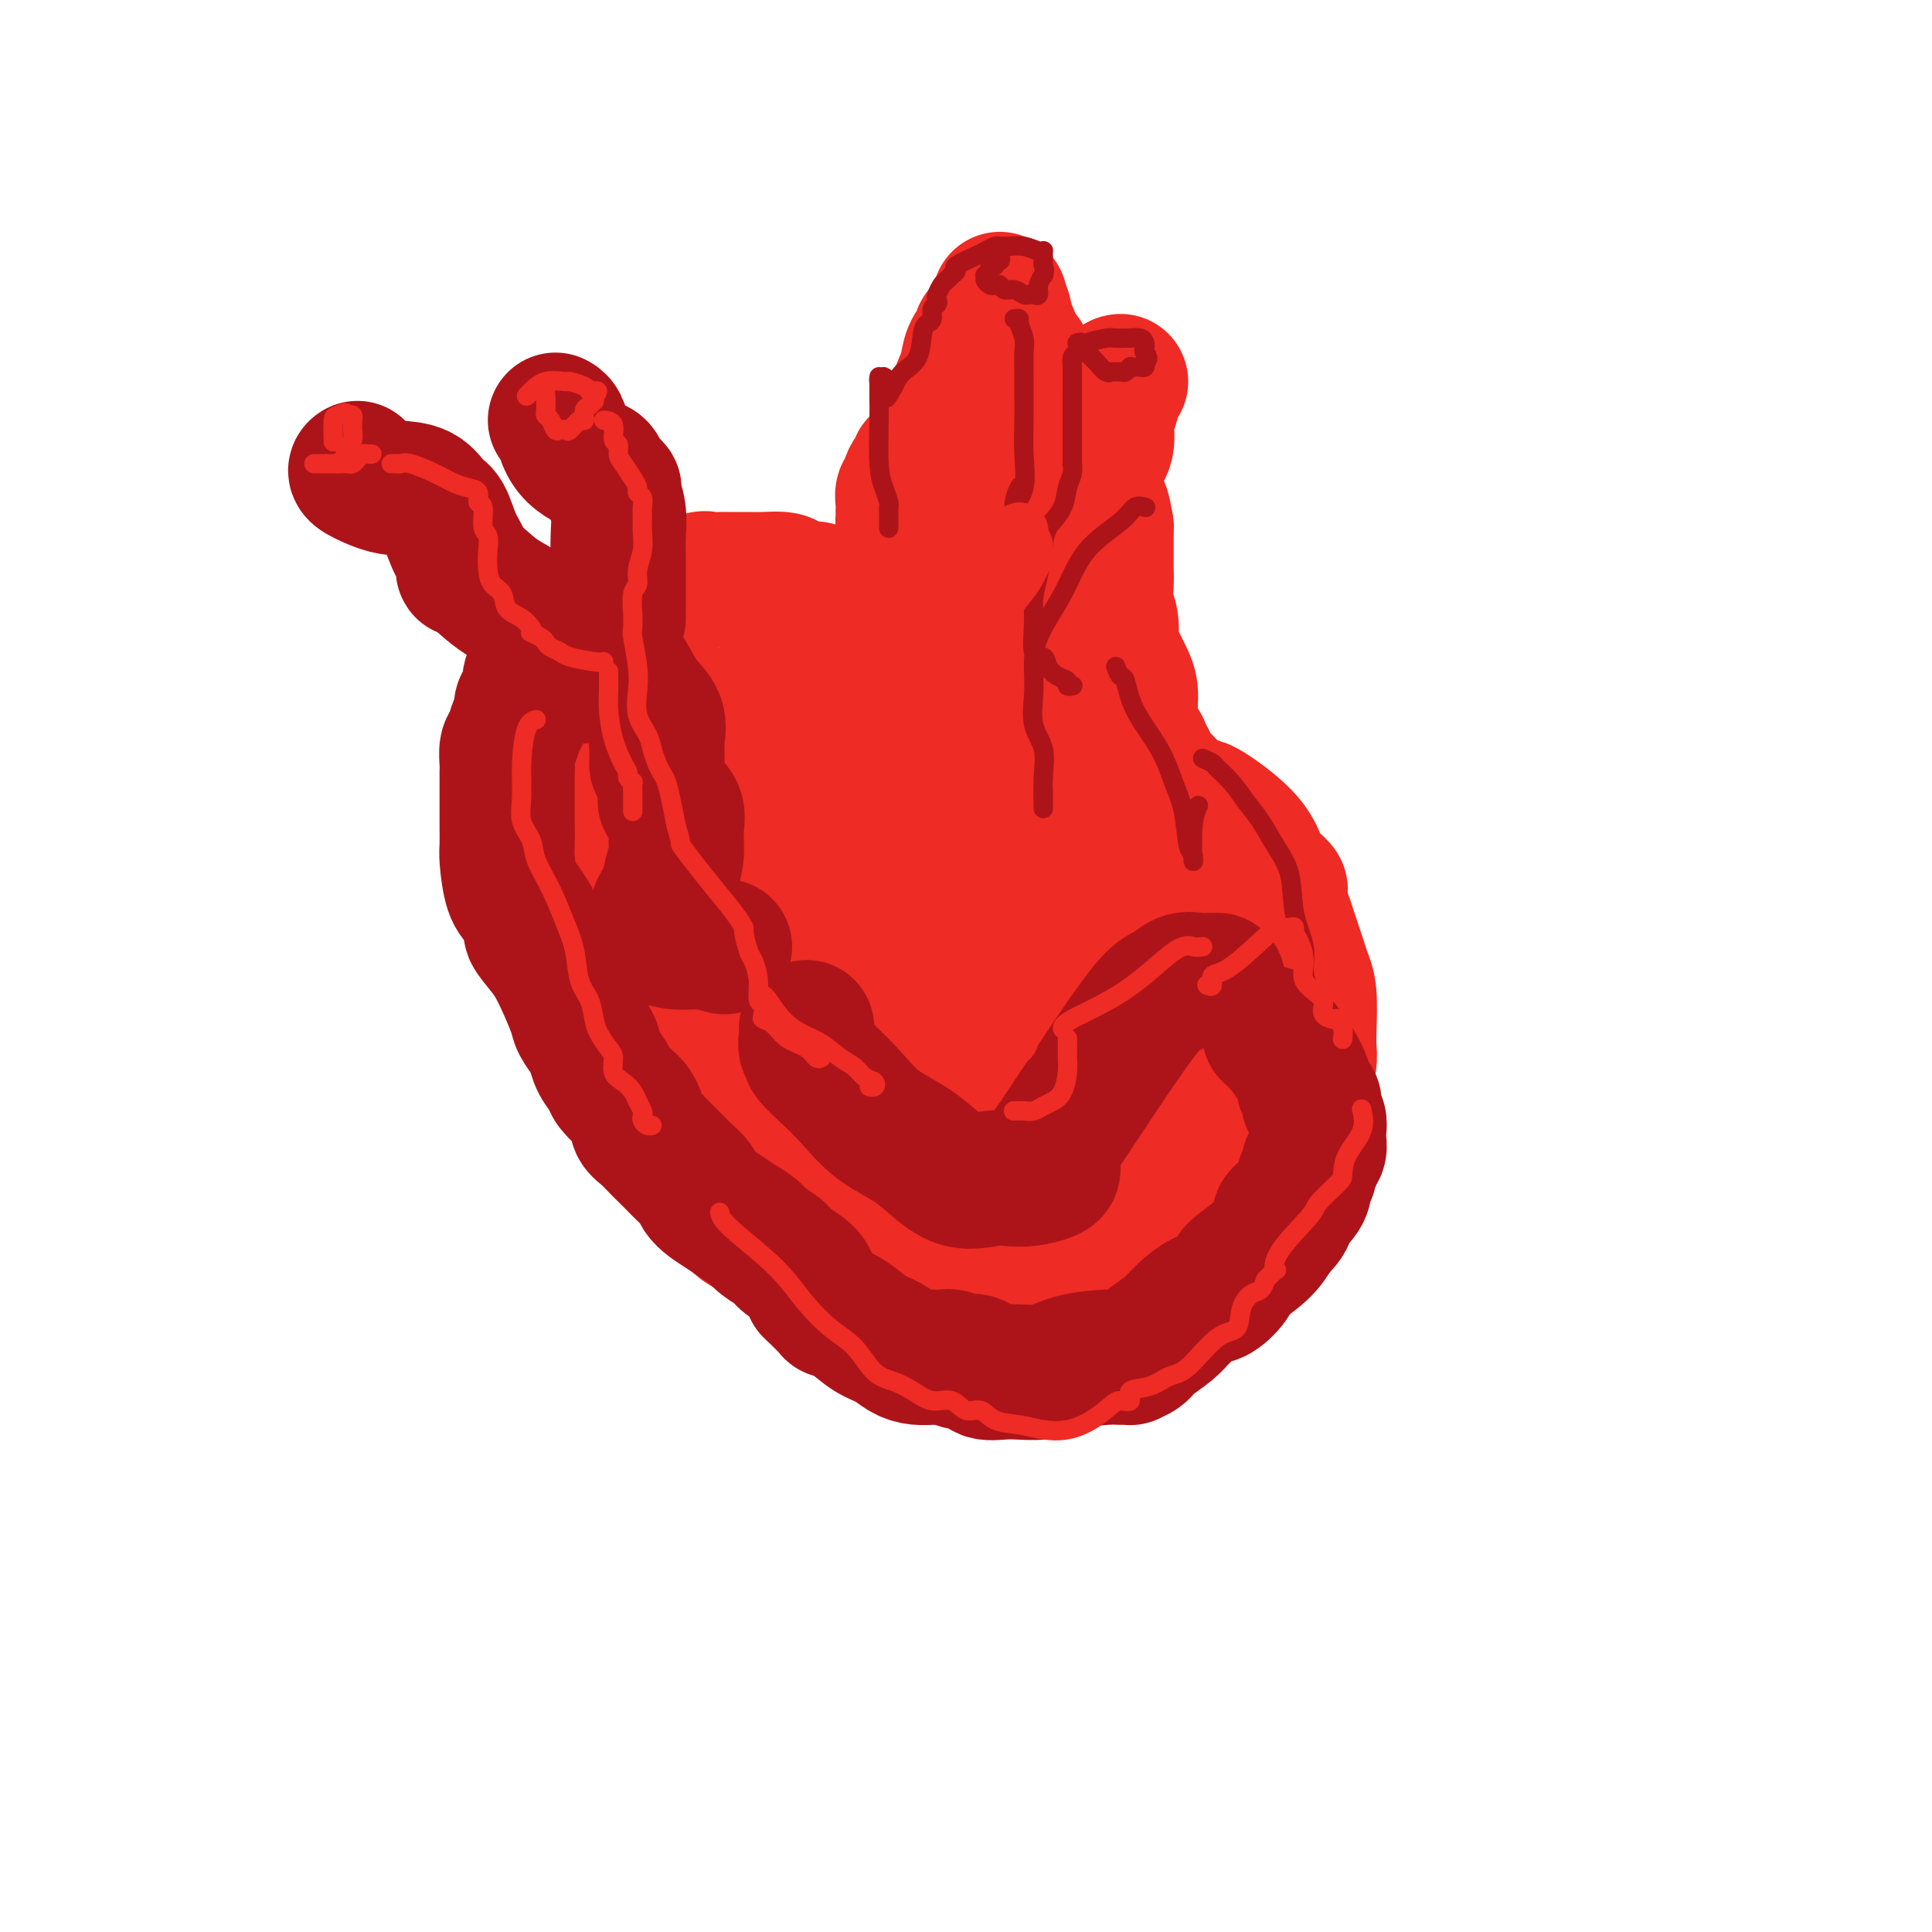 <svg viewBox='0 0 400 400' version='1.1' xmlns='http://www.w3.org/2000/svg' xmlns:xlink='http://www.w3.org/1999/xlink'><g fill='none' stroke='rgb(238,43,36)' stroke-width='28' stroke-linecap='round' stroke-linejoin='round'><path d='M188,136c-0.339,-0.651 -0.679,-1.302 -1,-2c-0.321,-0.698 -0.624,-1.444 -1,-2c-0.376,-0.556 -0.825,-0.922 -1,-1c-0.175,-0.078 -0.075,0.134 0,0c0.075,-0.134 0.126,-0.613 0,-1c-0.126,-0.387 -0.430,-0.682 -1,-1c-0.570,-0.318 -1.405,-0.657 -2,-1c-0.595,-0.343 -0.951,-0.688 -1,-1c-0.049,-0.312 0.209,-0.590 0,-1c-0.209,-0.410 -0.885,-0.951 -2,-1c-1.115,-0.049 -2.668,0.394 -3,0c-0.332,-0.394 0.556,-1.625 0,-2c-0.556,-0.375 -2.556,0.106 -4,0c-1.444,-0.106 -2.333,-0.799 -3,-1c-0.667,-0.201 -1.113,0.090 -2,0c-0.887,-0.090 -2.215,-0.560 -3,-1c-0.785,-0.440 -1.025,-0.850 -2,-1c-0.975,-0.150 -2.684,-0.040 -4,0c-1.316,0.040 -2.240,0.011 -3,0c-0.760,-0.011 -1.357,-0.005 -2,0c-0.643,0.005 -1.334,0.008 -2,0c-0.666,-0.008 -1.308,-0.026 -2,0c-0.692,0.026 -1.434,0.096 -2,0c-0.566,-0.096 -0.955,-0.360 -2,0c-1.045,0.360 -2.745,1.343 -4,2c-1.255,0.657 -2.065,0.987 -3,1c-0.935,0.013 -1.994,-0.292 -3,0c-1.006,0.292 -1.960,1.181 -3,2c-1.040,0.819 -2.164,1.567 -3,2c-0.836,0.433 -1.382,0.552 -2,1c-0.618,0.448 -1.309,1.224 -2,2'/><path d='M125,130c-1.875,1.244 -1.562,0.855 -2,1c-0.438,0.145 -1.627,0.823 -3,2c-1.373,1.177 -2.931,2.852 -4,4c-1.069,1.148 -1.649,1.769 -2,2c-0.351,0.231 -0.472,0.073 -1,1c-0.528,0.927 -1.462,2.939 -2,4c-0.538,1.061 -0.679,1.171 -1,2c-0.321,0.829 -0.822,2.378 -1,3c-0.178,0.622 -0.034,0.317 0,1c0.034,0.683 -0.044,2.353 0,3c0.044,0.647 0.208,0.272 0,1c-0.208,0.728 -0.787,2.561 -1,4c-0.213,1.439 -0.059,2.485 0,3c0.059,0.515 0.022,0.498 0,2c-0.022,1.502 -0.031,4.523 0,6c0.031,1.477 0.101,1.411 0,2c-0.101,0.589 -0.374,1.834 0,3c0.374,1.166 1.394,2.255 2,3c0.606,0.745 0.796,1.147 1,2c0.204,0.853 0.422,2.157 1,3c0.578,0.843 1.517,1.226 2,2c0.483,0.774 0.510,1.939 1,3c0.490,1.061 1.445,2.016 2,3c0.555,0.984 0.711,1.995 1,3c0.289,1.005 0.709,2.004 1,4c0.291,1.996 0.451,4.988 1,7c0.549,2.012 1.487,3.045 2,4c0.513,0.955 0.600,1.834 1,3c0.400,1.166 1.114,2.619 2,4c0.886,1.381 1.943,2.691 3,4'/><path d='M128,219c3.865,7.749 3.527,4.620 4,4c0.473,-0.620 1.758,1.267 3,3c1.242,1.733 2.441,3.312 3,4c0.559,0.688 0.478,0.487 1,1c0.522,0.513 1.646,1.741 2,2c0.354,0.259 -0.063,-0.450 0,0c0.063,0.450 0.605,2.057 1,3c0.395,0.943 0.643,1.220 1,2c0.357,0.780 0.823,2.063 1,3c0.177,0.937 0.065,1.529 1,3c0.935,1.471 2.916,3.820 4,5c1.084,1.180 1.272,1.189 2,2c0.728,0.811 1.997,2.422 3,3c1.003,0.578 1.742,0.122 3,1c1.258,0.878 3.036,3.089 4,4c0.964,0.911 1.115,0.523 2,1c0.885,0.477 2.502,1.820 4,3c1.498,1.180 2.875,2.198 4,3c1.125,0.802 1.999,1.388 3,2c1.001,0.612 2.129,1.249 3,2c0.871,0.751 1.484,1.616 2,2c0.516,0.384 0.935,0.289 2,1c1.065,0.711 2.776,2.229 4,3c1.224,0.771 1.960,0.795 3,1c1.040,0.205 2.385,0.591 4,1c1.615,0.409 3.502,0.842 5,1c1.498,0.158 2.608,0.042 4,0c1.392,-0.042 3.067,-0.011 4,0c0.933,0.011 1.124,0.003 2,0c0.876,-0.003 2.438,-0.002 4,0'/><path d='M211,279c4.191,0.419 1.670,-0.033 1,0c-0.670,0.033 0.513,0.553 3,0c2.487,-0.553 6.279,-2.178 8,-3c1.721,-0.822 1.369,-0.840 2,-1c0.631,-0.160 2.243,-0.462 4,-1c1.757,-0.538 3.660,-1.313 5,-2c1.340,-0.687 2.117,-1.285 3,-2c0.883,-0.715 1.873,-1.547 3,-2c1.127,-0.453 2.392,-0.526 3,-1c0.608,-0.474 0.561,-1.350 1,-2c0.439,-0.650 1.366,-1.073 2,-2c0.634,-0.927 0.974,-2.359 2,-4c1.026,-1.641 2.736,-3.493 4,-5c1.264,-1.507 2.082,-2.671 3,-4c0.918,-1.329 1.936,-2.823 3,-4c1.064,-1.177 2.173,-2.037 3,-3c0.827,-0.963 1.373,-2.030 2,-3c0.627,-0.970 1.335,-1.842 2,-3c0.665,-1.158 1.289,-2.603 2,-4c0.711,-1.397 1.511,-2.747 2,-4c0.489,-1.253 0.668,-2.407 1,-4c0.332,-1.593 0.818,-3.623 1,-5c0.182,-1.377 0.060,-2.101 0,-3c-0.060,-0.899 -0.057,-1.973 0,-4c0.057,-2.027 0.170,-5.007 0,-7c-0.170,-1.993 -0.623,-2.999 -1,-4c-0.377,-1.001 -0.678,-1.998 -1,-3c-0.322,-1.002 -0.664,-2.011 -1,-3c-0.336,-0.989 -0.668,-1.959 -1,-3c-0.332,-1.041 -0.666,-2.155 -1,-3c-0.334,-0.845 -0.667,-1.423 -1,-2'/><path d='M265,188c-0.769,-3.558 0.308,-3.452 0,-4c-0.308,-0.548 -2.002,-1.748 -3,-3c-0.998,-1.252 -1.300,-2.555 -2,-4c-0.700,-1.445 -1.799,-3.032 -4,-5c-2.201,-1.968 -5.506,-4.315 -7,-5c-1.494,-0.685 -1.179,0.294 -2,0c-0.821,-0.294 -2.779,-1.860 -4,-3c-1.221,-1.140 -1.703,-1.852 -2,-2c-0.297,-0.148 -0.407,0.269 -1,0c-0.593,-0.269 -1.669,-1.224 -2,-2c-0.331,-0.776 0.083,-1.373 0,-2c-0.083,-0.627 -0.663,-1.284 -1,-2c-0.337,-0.716 -0.430,-1.490 -1,-2c-0.570,-0.510 -1.617,-0.754 -2,-1c-0.383,-0.246 -0.102,-0.492 0,-1c0.102,-0.508 0.025,-1.279 0,-2c-0.025,-0.721 0.001,-1.393 0,-2c-0.001,-0.607 -0.029,-1.148 0,-2c0.029,-0.852 0.114,-2.016 0,-3c-0.114,-0.984 -0.427,-1.788 -1,-3c-0.573,-1.212 -1.408,-2.831 -2,-4c-0.592,-1.169 -0.943,-1.887 -1,-3c-0.057,-1.113 0.181,-2.621 0,-4c-0.181,-1.379 -0.781,-2.631 -1,-4c-0.219,-1.369 -0.059,-2.857 0,-4c0.059,-1.143 0.016,-1.941 0,-3c-0.016,-1.059 -0.004,-2.381 0,-3c0.004,-0.619 0.001,-0.537 0,-1c-0.001,-0.463 -0.000,-1.471 0,-2c0.000,-0.529 0.000,-0.580 0,-1c-0.000,-0.420 -0.000,-1.210 0,-2'/><path d='M229,109c-1.131,-7.163 -1.457,-3.070 -2,-2c-0.543,1.070 -1.303,-0.883 -2,-2c-0.697,-1.117 -1.331,-1.398 -2,-2c-0.669,-0.602 -1.374,-1.524 -2,-2c-0.626,-0.476 -1.173,-0.506 -2,-1c-0.827,-0.494 -1.933,-1.453 -3,-2c-1.067,-0.547 -2.095,-0.682 -3,-1c-0.905,-0.318 -1.688,-0.817 -3,-1c-1.312,-0.183 -3.153,-0.049 -5,0c-1.847,0.049 -3.699,0.013 -5,0c-1.301,-0.013 -2.051,-0.004 -3,0c-0.949,0.004 -2.096,0.004 -3,0c-0.904,-0.004 -1.565,-0.013 -2,0c-0.435,0.013 -0.642,0.049 -1,0c-0.358,-0.049 -0.865,-0.182 -1,0c-0.135,0.182 0.104,0.678 0,1c-0.104,0.322 -0.550,0.470 -1,1c-0.450,0.530 -0.905,1.441 -1,2c-0.095,0.559 0.171,0.765 0,1c-0.171,0.235 -0.778,0.498 -1,1c-0.222,0.502 -0.058,1.242 0,2c0.058,0.758 0.009,1.535 0,2c-0.009,0.465 0.023,0.617 0,1c-0.023,0.383 -0.099,0.997 0,2c0.099,1.003 0.374,2.394 1,4c0.626,1.606 1.603,3.428 2,5c0.397,1.572 0.214,2.894 1,4c0.786,1.106 2.541,1.998 3,3c0.459,1.002 -0.376,2.116 0,3c0.376,0.884 1.965,1.538 3,2c1.035,0.462 1.518,0.731 2,1'/><path d='M199,131c1.461,1.082 2.612,2.287 3,3c0.388,0.713 0.013,0.935 1,2c0.987,1.065 3.335,2.973 4,4c0.665,1.027 -0.354,1.173 0,2c0.354,0.827 2.081,2.335 3,4c0.919,1.665 1.030,3.489 3,7c1.970,3.511 5.799,8.711 8,12c2.201,3.289 2.775,4.668 4,6c1.225,1.332 3.102,2.617 5,5c1.898,2.383 3.818,5.866 5,8c1.182,2.134 1.626,2.921 2,4c0.374,1.079 0.677,2.451 1,4c0.323,1.549 0.665,3.274 1,5c0.335,1.726 0.664,3.451 1,5c0.336,1.549 0.678,2.921 1,4c0.322,1.079 0.622,1.865 1,3c0.378,1.135 0.832,2.618 1,4c0.168,1.382 0.049,2.663 0,5c-0.049,2.337 -0.027,5.729 0,8c0.027,2.271 0.058,3.420 0,5c-0.058,1.580 -0.204,3.590 -1,5c-0.796,1.410 -2.243,2.220 -3,3c-0.757,0.780 -0.825,1.530 -1,2c-0.175,0.470 -0.457,0.661 -1,1c-0.543,0.339 -1.346,0.827 -2,1c-0.654,0.173 -1.161,0.032 -2,0c-0.839,-0.032 -2.012,0.044 -3,0c-0.988,-0.044 -1.791,-0.208 -3,0c-1.209,0.208 -2.826,0.787 -4,1c-1.174,0.213 -1.907,0.061 -3,0c-1.093,-0.061 -2.547,-0.030 -4,0'/><path d='M216,244c-3.636,0.282 -2.227,-0.012 -2,0c0.227,0.012 -0.729,0.330 -2,0c-1.271,-0.330 -2.856,-1.307 -5,-3c-2.144,-1.693 -4.846,-4.101 -7,-6c-2.154,-1.899 -3.761,-3.290 -5,-5c-1.239,-1.710 -2.109,-3.741 -3,-5c-0.891,-1.259 -1.803,-1.746 -3,-3c-1.197,-1.254 -2.680,-3.275 -4,-5c-1.320,-1.725 -2.477,-3.155 -4,-5c-1.523,-1.845 -3.413,-4.107 -5,-6c-1.587,-1.893 -2.871,-3.417 -4,-5c-1.129,-1.583 -2.104,-3.224 -3,-5c-0.896,-1.776 -1.712,-3.687 -2,-7c-0.288,-3.313 -0.048,-8.027 0,-10c0.048,-1.973 -0.096,-1.203 -1,-3c-0.904,-1.797 -2.569,-6.160 -4,-9c-1.431,-2.840 -2.627,-4.159 -4,-6c-1.373,-1.841 -2.923,-4.206 -6,-7c-3.077,-2.794 -7.679,-6.018 -12,-9c-4.321,-2.982 -8.359,-5.720 -11,-7c-2.641,-1.280 -3.885,-1.100 -5,-1c-1.115,0.100 -2.102,0.119 -3,0c-0.898,-0.119 -1.706,-0.376 -2,0c-0.294,0.376 -0.074,1.387 0,3c0.074,1.613 0.000,3.829 0,6c-0.000,2.171 0.072,4.297 1,7c0.928,2.703 2.713,5.982 5,10c2.287,4.018 5.077,8.774 7,12c1.923,3.226 2.978,4.922 4,7c1.022,2.078 2.011,4.539 3,7'/><path d='M139,189c3.328,7.035 2.150,6.621 2,8c-0.150,1.379 0.730,4.549 1,7c0.270,2.451 -0.069,4.183 0,6c0.069,1.817 0.545,3.717 1,5c0.455,1.283 0.889,1.947 1,3c0.111,1.053 -0.099,2.493 1,4c1.099,1.507 3.509,3.080 5,5c1.491,1.920 2.063,4.185 5,7c2.937,2.815 8.240,6.179 13,9c4.760,2.821 8.977,5.099 13,7c4.023,1.901 7.852,3.423 11,5c3.148,1.577 5.614,3.207 8,4c2.386,0.793 4.691,0.748 6,1c1.309,0.252 1.622,0.802 2,1c0.378,0.198 0.821,0.044 1,0c0.179,-0.044 0.096,0.021 1,0c0.904,-0.021 2.797,-0.128 4,-1c1.203,-0.872 1.718,-2.510 3,-5c1.282,-2.490 3.332,-5.831 4,-9c0.668,-3.169 -0.047,-6.165 0,-10c0.047,-3.835 0.857,-8.507 0,-13c-0.857,-4.493 -3.382,-8.806 -5,-13c-1.618,-4.194 -2.329,-8.270 -4,-12c-1.671,-3.730 -4.304,-7.113 -6,-10c-1.696,-2.887 -2.457,-5.277 -3,-8c-0.543,-2.723 -0.870,-5.778 -1,-8c-0.130,-2.222 -0.065,-3.611 0,-5'/><path d='M202,167c-0.194,-3.077 -0.180,-4.270 0,-5c0.180,-0.730 0.526,-0.996 0,-2c-0.526,-1.004 -1.926,-2.745 -3,-4c-1.074,-1.255 -1.824,-2.025 -3,-3c-1.176,-0.975 -2.779,-2.156 -4,-3c-1.221,-0.844 -2.059,-1.350 -3,-2c-0.941,-0.650 -1.987,-1.442 -3,-2c-1.013,-0.558 -1.995,-0.881 -2,-1c-0.005,-0.119 0.968,-0.034 1,0c0.032,0.034 -0.877,0.018 0,0c0.877,-0.018 3.541,-0.036 5,-1c1.459,-0.964 1.712,-2.874 2,-4c0.288,-1.126 0.612,-1.470 1,-2c0.388,-0.530 0.839,-1.248 1,-2c0.161,-0.752 0.033,-1.538 0,-2c-0.033,-0.462 0.030,-0.599 0,-1c-0.030,-0.401 -0.152,-1.064 0,-2c0.152,-0.936 0.577,-2.143 1,-3c0.423,-0.857 0.845,-1.364 1,-2c0.155,-0.636 0.042,-1.402 0,-2c-0.042,-0.598 -0.012,-1.028 0,-1c0.012,0.028 0.006,0.514 0,1'/><path d='M196,124c0.312,-1.678 0.091,0.127 0,1c-0.091,0.873 -0.053,0.815 0,1c0.053,0.185 0.122,0.614 0,1c-0.122,0.386 -0.434,0.729 0,2c0.434,1.271 1.613,3.470 2,6c0.387,2.530 -0.017,5.392 0,9c0.017,3.608 0.455,7.962 0,12c-0.455,4.038 -1.802,7.762 -4,12c-2.198,4.238 -5.247,8.992 -7,11c-1.753,2.008 -2.210,1.270 -3,1c-0.790,-0.270 -1.913,-0.073 -3,0c-1.087,0.073 -2.137,0.021 -3,0c-0.863,-0.021 -1.538,-0.012 -2,0c-0.462,0.012 -0.712,0.029 -1,0c-0.288,-0.029 -0.613,-0.102 -1,0c-0.387,0.102 -0.836,0.378 -1,1c-0.164,0.622 -0.044,1.591 0,3c0.044,1.409 0.013,3.260 0,4c-0.013,0.740 -0.006,0.370 0,0'/></g>
<g fill='none' stroke='rgb(173,20,25)' stroke-width='28' stroke-linecap='round' stroke-linejoin='round'><path d='M127,123c0.150,0.370 0.300,0.740 0,1c-0.300,0.260 -1.051,0.411 -2,1c-0.949,0.589 -2.097,1.615 -3,2c-0.903,0.385 -1.561,0.130 -2,0c-0.439,-0.130 -0.659,-0.135 -1,0c-0.341,0.135 -0.803,0.410 -1,1c-0.197,0.590 -0.131,1.495 0,2c0.131,0.505 0.325,0.611 0,1c-0.325,0.389 -1.168,1.062 -2,2c-0.832,0.938 -1.651,2.143 -2,3c-0.349,0.857 -0.227,1.366 -1,2c-0.773,0.634 -2.441,1.391 -3,2c-0.559,0.609 -0.009,1.068 0,2c0.009,0.932 -0.522,2.337 -1,3c-0.478,0.663 -0.902,0.585 -1,1c-0.098,0.415 0.132,1.322 0,2c-0.132,0.678 -0.624,1.126 -1,2c-0.376,0.874 -0.637,2.172 -1,3c-0.363,0.828 -0.829,1.184 -1,2c-0.171,0.816 -0.046,2.091 0,3c0.046,0.909 0.012,1.451 0,2c-0.012,0.549 -0.003,1.104 0,2c0.003,0.896 0.001,2.135 0,3c-0.001,0.865 -0.001,1.358 0,2c0.001,0.642 0.002,1.432 0,2c-0.002,0.568 -0.009,0.914 0,2c0.009,1.086 0.033,2.913 0,4c-0.033,1.087 -0.122,1.436 0,3c0.122,1.564 0.456,4.344 1,6c0.544,1.656 1.298,2.187 2,3c0.702,0.813 1.351,1.906 2,3'/><path d='M110,190c0.628,2.347 -0.303,2.213 0,3c0.303,0.787 1.839,2.494 3,4c1.161,1.506 1.946,2.811 3,5c1.054,2.189 2.375,5.260 3,7c0.625,1.740 0.553,2.147 1,3c0.447,0.853 1.413,2.153 2,3c0.587,0.847 0.795,1.243 1,2c0.205,0.757 0.408,1.876 1,3c0.592,1.124 1.574,2.255 2,3c0.426,0.745 0.294,1.106 1,2c0.706,0.894 2.248,2.323 3,3c0.752,0.677 0.715,0.604 1,1c0.285,0.396 0.891,1.261 1,2c0.109,0.739 -0.280,1.353 0,2c0.280,0.647 1.230,1.328 2,2c0.770,0.672 1.362,1.335 2,2c0.638,0.665 1.322,1.333 2,2c0.678,0.667 1.350,1.333 2,2c0.650,0.667 1.279,1.333 2,2c0.721,0.667 1.533,1.333 2,2c0.467,0.667 0.590,1.333 1,2c0.410,0.667 1.106,1.333 2,2c0.894,0.667 1.987,1.334 3,2c1.013,0.666 1.946,1.332 3,2c1.054,0.668 2.230,1.337 3,2c0.770,0.663 1.135,1.321 2,2c0.865,0.679 2.232,1.378 3,2c0.768,0.622 0.938,1.168 2,2c1.062,0.832 3.018,1.952 4,3c0.982,1.048 0.991,2.024 1,3'/><path d='M168,267c5.973,5.777 3.907,4.220 4,4c0.093,-0.220 2.345,0.897 4,2c1.655,1.103 2.712,2.190 4,3c1.288,0.810 2.806,1.342 4,2c1.194,0.658 2.063,1.443 3,2c0.937,0.557 1.940,0.886 3,1c1.060,0.114 2.175,0.015 3,0c0.825,-0.015 1.360,0.056 2,0c0.640,-0.056 1.386,-0.240 2,0c0.614,0.240 1.097,0.903 2,1c0.903,0.097 2.226,-0.373 3,0c0.774,0.373 0.998,1.588 2,2c1.002,0.412 2.782,0.019 5,0c2.218,-0.019 4.876,0.334 7,0c2.124,-0.334 3.716,-1.357 6,-2c2.284,-0.643 5.259,-0.907 7,-1c1.741,-0.093 2.246,-0.016 3,0c0.754,0.016 1.756,-0.029 2,0c0.244,0.029 -0.270,0.133 0,0c0.270,-0.133 1.325,-0.502 2,-1c0.675,-0.498 0.970,-1.126 2,-2c1.030,-0.874 2.795,-1.996 4,-3c1.205,-1.004 1.849,-1.891 3,-3c1.151,-1.109 2.808,-2.438 4,-3c1.192,-0.562 1.919,-0.355 3,-1c1.081,-0.645 2.517,-2.142 3,-3c0.483,-0.858 0.015,-1.077 1,-2c0.985,-0.923 3.424,-2.549 5,-4c1.576,-1.451 2.288,-2.725 3,-4'/><path d='M264,255c4.410,-4.406 1.434,-2.920 1,-3c-0.434,-0.080 1.672,-1.727 3,-3c1.328,-1.273 1.876,-2.172 2,-3c0.124,-0.828 -0.178,-1.584 0,-2c0.178,-0.416 0.836,-0.492 1,-1c0.164,-0.508 -0.166,-1.449 0,-2c0.166,-0.551 0.829,-0.714 1,-1c0.171,-0.286 -0.149,-0.696 0,-1c0.149,-0.304 0.768,-0.504 1,-1c0.232,-0.496 0.077,-1.289 0,-2c-0.077,-0.711 -0.077,-1.339 0,-2c0.077,-0.661 0.232,-1.356 0,-2c-0.232,-0.644 -0.851,-1.238 -1,-2c-0.149,-0.762 0.172,-1.693 0,-2c-0.172,-0.307 -0.836,0.011 -1,0c-0.164,-0.011 0.171,-0.352 0,-1c-0.171,-0.648 -0.848,-1.603 -1,-2c-0.152,-0.397 0.222,-0.236 0,-1c-0.222,-0.764 -1.039,-2.452 -2,-4c-0.961,-1.548 -2.066,-2.955 -3,-4c-0.934,-1.045 -1.695,-1.727 -2,-2c-0.305,-0.273 -0.152,-0.136 0,0'/><path d='M252,203c0.094,-0.001 0.188,-0.002 0,0c-0.188,0.002 -0.658,0.008 -1,0c-0.342,-0.008 -0.555,-0.028 -1,0c-0.445,0.028 -1.121,0.104 -2,0c-0.879,-0.104 -1.960,-0.389 -3,0c-1.040,0.389 -2.039,1.451 -3,2c-0.961,0.549 -1.883,0.586 -4,3c-2.117,2.414 -5.429,7.206 -8,11c-2.571,3.794 -4.402,6.589 -6,9c-1.598,2.411 -2.964,4.437 -4,6c-1.036,1.563 -1.742,2.661 -2,3c-0.258,0.339 -0.069,-0.082 0,0c0.069,0.082 0.019,0.666 0,1c-0.019,0.334 -0.006,0.418 0,1c0.006,0.582 0.004,1.662 0,2c-0.004,0.338 -0.010,-0.067 0,0c0.010,0.067 0.035,0.605 0,1c-0.035,0.395 -0.131,0.647 -1,1c-0.869,0.353 -2.512,0.808 -4,1c-1.488,0.192 -2.823,0.122 -4,0c-1.177,-0.122 -2.197,-0.296 -4,0c-1.803,0.296 -4.389,1.063 -7,0c-2.611,-1.063 -5.246,-3.955 -8,-6c-2.754,-2.045 -5.626,-3.243 -8,-5c-2.374,-1.757 -4.250,-4.073 -6,-6c-1.750,-1.927 -3.375,-3.463 -5,-5'/><path d='M171,222c-4.796,-4.284 -3.285,-3.992 -3,-4c0.285,-0.008 -0.656,-0.314 -1,-1c-0.344,-0.686 -0.092,-1.751 0,-2c0.092,-0.249 0.025,0.318 0,0c-0.025,-0.318 -0.007,-1.519 0,-2c0.007,-0.481 0.004,-0.240 0,0'/><path d='M150,196c-1.669,-0.452 -3.339,-0.903 -5,-1c-1.661,-0.097 -3.314,0.162 -5,0c-1.686,-0.162 -3.405,-0.745 -4,-1c-0.595,-0.255 -0.064,-0.181 0,-1c0.064,-0.819 -0.337,-2.532 0,-4c0.337,-1.468 1.413,-2.690 2,-4c0.587,-1.310 0.686,-2.709 1,-4c0.314,-1.291 0.844,-2.476 1,-4c0.156,-1.524 -0.061,-3.388 0,-5c0.061,-1.612 0.401,-2.972 0,-4c-0.401,-1.028 -1.543,-1.722 -2,-2c-0.457,-0.278 -0.228,-0.139 0,0'/><path d='M136,158c-0.005,0.305 -0.010,0.610 0,0c0.010,-0.610 0.036,-2.136 0,-3c-0.036,-0.864 -0.135,-1.065 0,-2c0.135,-0.935 0.505,-2.602 0,-4c-0.505,-1.398 -1.886,-2.526 -3,-4c-1.114,-1.474 -1.963,-3.295 -3,-5c-1.037,-1.705 -2.264,-3.294 -3,-4c-0.736,-0.706 -0.981,-0.529 -1,-1c-0.019,-0.471 0.187,-1.588 0,-2c-0.187,-0.412 -0.768,-0.118 -1,0c-0.232,0.118 -0.116,0.059 0,0'/><path d='M118,131c-1.494,0.030 -2.988,0.060 -4,0c-1.012,-0.060 -1.542,-0.208 -2,0c-0.458,0.208 -0.845,0.774 -1,1c-0.155,0.226 -0.077,0.113 0,0'/><path d='M120,140c-0.285,0.035 -0.570,0.070 -1,0c-0.430,-0.070 -1.004,-0.246 -1,-1c0.004,-0.754 0.586,-2.088 0,-3c-0.586,-0.912 -2.339,-1.402 -4,-3c-1.661,-1.598 -3.228,-4.303 -5,-6c-1.772,-1.697 -3.749,-2.384 -6,-4c-2.251,-1.616 -4.777,-4.160 -6,-5c-1.223,-0.840 -1.142,0.023 -1,0c0.142,-0.023 0.346,-0.931 0,-2c-0.346,-1.069 -1.243,-2.300 -2,-4c-0.757,-1.700 -1.373,-3.869 -2,-5c-0.627,-1.131 -1.265,-1.224 -2,-2c-0.735,-0.776 -1.566,-2.236 -3,-3c-1.434,-0.764 -3.470,-0.832 -5,-1c-1.530,-0.168 -2.554,-0.437 -4,-1c-1.446,-0.563 -3.312,-1.421 -4,-2c-0.688,-0.579 -0.196,-0.880 0,-1c0.196,-0.120 0.098,-0.060 0,0'/><path d='M128,128c0.000,-0.427 0.000,-0.855 0,-1c-0.000,-0.145 -0.000,-0.009 0,0c0.000,0.009 0.000,-0.110 0,-1c-0.000,-0.890 -0.000,-2.551 0,-3c0.000,-0.449 0.001,0.313 0,0c-0.001,-0.313 -0.005,-1.702 0,-3c0.005,-1.298 0.017,-2.504 0,-4c-0.017,-1.496 -0.064,-3.282 0,-5c0.064,-1.718 0.239,-3.367 0,-5c-0.239,-1.633 -0.892,-3.249 -1,-4c-0.108,-0.751 0.330,-0.637 0,-1c-0.330,-0.363 -1.426,-1.202 -2,-2c-0.574,-0.798 -0.626,-1.555 -1,-2c-0.374,-0.445 -1.071,-0.578 -2,-1c-0.929,-0.422 -2.092,-1.132 -3,-2c-0.908,-0.868 -1.563,-1.892 -2,-3c-0.437,-1.108 -0.656,-2.298 -1,-3c-0.344,-0.702 -0.813,-0.915 -1,-1c-0.187,-0.085 -0.094,-0.043 0,0'/></g>
<g fill='none' stroke='rgb(238,43,36)' stroke-width='28' stroke-linecap='round' stroke-linejoin='round'><path d='M195,94c0.002,-0.670 0.003,-1.341 0,-2c-0.003,-0.659 -0.012,-1.307 0,-2c0.012,-0.693 0.043,-1.433 0,-2c-0.043,-0.567 -0.162,-0.963 0,-1c0.162,-0.037 0.606,0.283 1,0c0.394,-0.283 0.740,-1.169 1,-2c0.260,-0.831 0.434,-1.605 1,-3c0.566,-1.395 1.524,-3.410 2,-5c0.476,-1.590 0.471,-2.755 1,-4c0.529,-1.245 1.594,-2.571 2,-3c0.406,-0.429 0.155,0.040 0,0c-0.155,-0.040 -0.213,-0.588 0,-1c0.213,-0.412 0.698,-0.688 1,-1c0.302,-0.312 0.421,-0.661 1,-1c0.579,-0.339 1.619,-0.669 2,-1c0.381,-0.331 0.102,-0.663 0,-1c-0.102,-0.337 -0.027,-0.678 0,-1c0.027,-0.322 0.007,-0.625 0,-1c-0.007,-0.375 -0.002,-0.821 0,-1c0.002,-0.179 0.001,-0.089 0,0'/><path d='M207,63c0.477,0.859 0.955,1.719 1,2c0.045,0.281 -0.341,-0.016 0,1c0.341,1.016 1.411,3.344 2,5c0.589,1.656 0.697,2.638 1,3c0.303,0.362 0.801,0.103 1,0c0.199,-0.103 0.100,-0.052 0,0'/><path d='M227,100c0.004,-0.366 0.009,-0.732 0,-1c-0.009,-0.268 -0.031,-0.439 0,-1c0.031,-0.561 0.117,-1.513 0,-2c-0.117,-0.487 -0.435,-0.509 0,-1c0.435,-0.491 1.623,-1.452 2,-3c0.377,-1.548 -0.056,-3.683 0,-5c0.056,-1.317 0.603,-1.817 1,-3c0.397,-1.183 0.645,-3.049 1,-4c0.355,-0.951 0.816,-0.986 1,-1c0.184,-0.014 0.092,-0.007 0,0'/></g>
<g fill='none' stroke='rgb(173,20,25)' stroke-width='4' stroke-linecap='round' stroke-linejoin='round'><path d='M207,53c0.122,0.455 0.244,0.909 0,1c-0.244,0.091 -0.854,-0.182 -1,0c-0.146,0.182 0.171,0.819 0,1c-0.171,0.181 -0.831,-0.092 -1,0c-0.169,0.092 0.154,0.550 0,1c-0.154,0.450 -0.784,0.891 -1,1c-0.216,0.109 -0.016,-0.116 0,0c0.016,0.116 -0.151,0.571 0,1c0.151,0.429 0.621,0.832 1,1c0.379,0.168 0.669,0.101 1,0c0.331,-0.101 0.705,-0.237 1,0c0.295,0.237 0.513,0.848 1,1c0.487,0.152 1.245,-0.154 2,0c0.755,0.154 1.508,0.768 2,1c0.492,0.232 0.724,0.083 1,0c0.276,-0.083 0.596,-0.100 1,0c0.404,0.100 0.892,0.315 1,0c0.108,-0.315 -0.163,-1.162 0,-2c0.163,-0.838 0.761,-1.668 1,-2c0.239,-0.332 0.120,-0.166 0,0'/><path d='M216,57c0.464,-1.023 0.125,-1.581 0,-2c-0.125,-0.419 -0.035,-0.700 0,-1c0.035,-0.300 0.015,-0.620 0,-1c-0.015,-0.380 -0.025,-0.820 0,-1c0.025,-0.180 0.084,-0.101 0,0c-0.084,0.101 -0.313,0.223 -1,0c-0.687,-0.223 -1.832,-0.793 -3,-1c-1.168,-0.207 -2.358,-0.052 -3,0c-0.642,0.052 -0.736,0.002 -1,0c-0.264,-0.002 -0.699,0.045 -1,0c-0.301,-0.045 -0.468,-0.181 -1,0c-0.532,0.181 -1.429,0.679 -2,1c-0.571,0.321 -0.818,0.463 -2,1c-1.182,0.537 -3.301,1.468 -4,2c-0.699,0.532 0.020,0.666 0,1c-0.020,0.334 -0.780,0.867 -1,1c-0.220,0.133 0.098,-0.133 0,0c-0.098,0.133 -0.614,0.666 -1,1c-0.386,0.334 -0.643,0.470 -1,1c-0.357,0.530 -0.813,1.455 -1,2c-0.187,0.545 -0.106,0.709 0,1c0.106,0.291 0.235,0.708 0,1c-0.235,0.292 -0.835,0.459 -1,1c-0.165,0.541 0.104,1.457 0,2c-0.104,0.543 -0.580,0.715 -1,1c-0.420,0.285 -0.783,0.685 -1,2c-0.217,1.315 -0.289,3.546 -1,5c-0.711,1.454 -2.060,2.130 -3,3c-0.940,0.870 -1.470,1.935 -2,3'/><path d='M185,80c-2.250,4.116 -1.373,1.907 -1,1c0.373,-0.907 0.244,-0.513 0,-1c-0.244,-0.487 -0.601,-1.856 -1,-2c-0.399,-0.144 -0.839,0.938 -1,1c-0.161,0.062 -0.043,-0.894 0,-1c0.043,-0.106 0.011,0.638 0,1c-0.011,0.362 -0.000,0.340 0,1c0.000,0.660 -0.010,2.001 0,3c0.010,0.999 0.041,1.655 0,4c-0.041,2.345 -0.155,6.381 0,9c0.155,2.619 0.577,3.823 1,5c0.423,1.177 0.845,2.326 1,3c0.155,0.674 0.041,0.871 0,1c-0.041,0.129 -0.011,0.189 0,1c0.011,0.811 0.003,2.375 0,3c-0.003,0.625 -0.002,0.313 0,0'/><path d='M210,66c0.453,-0.040 0.906,-0.081 1,0c0.094,0.081 -0.171,0.282 0,1c0.171,0.718 0.778,1.953 1,3c0.222,1.047 0.059,1.905 0,3c-0.059,1.095 -0.014,2.428 0,4c0.014,1.572 -0.004,3.382 0,5c0.004,1.618 0.029,3.042 0,5c-0.029,1.958 -0.114,4.450 0,7c0.114,2.550 0.427,5.159 0,7c-0.427,1.841 -1.592,2.913 -2,4c-0.408,1.087 -0.058,2.188 0,2c0.058,-0.188 -0.177,-1.666 0,-3c0.177,-1.334 0.765,-2.524 1,-3c0.235,-0.476 0.118,-0.238 0,0'/><path d='M223,71c0.452,-0.122 0.904,-0.244 1,0c0.096,0.244 -0.165,0.856 0,1c0.165,0.144 0.754,-0.178 1,0c0.246,0.178 0.147,0.857 0,1c-0.147,0.143 -0.342,-0.249 0,0c0.342,0.249 1.223,1.138 2,2c0.777,0.862 1.451,1.696 2,2c0.549,0.304 0.974,0.078 1,0c0.026,-0.078 -0.348,-0.007 0,0c0.348,0.007 1.417,-0.051 2,0c0.583,0.051 0.681,0.210 1,0c0.319,-0.210 0.860,-0.787 1,-1c0.140,-0.213 -0.120,-0.060 0,0c0.120,0.060 0.620,0.026 1,0c0.380,-0.026 0.641,-0.046 1,0c0.359,0.046 0.817,0.156 1,0c0.183,-0.156 0.092,-0.578 0,-1'/><path d='M237,75c1.239,-0.714 0.338,-1.498 0,-2c-0.338,-0.502 -0.112,-0.723 0,-1c0.112,-0.277 0.111,-0.610 0,-1c-0.111,-0.390 -0.331,-0.837 -1,-1c-0.669,-0.163 -1.787,-0.041 -2,0c-0.213,0.041 0.479,-0.001 0,0c-0.479,0.001 -2.128,0.043 -3,0c-0.872,-0.043 -0.969,-0.170 -2,0c-1.031,0.170 -2.998,0.637 -4,1c-1.002,0.363 -1.039,0.623 -1,1c0.039,0.377 0.154,0.871 0,1c-0.154,0.129 -0.577,-0.108 -1,0c-0.423,0.108 -0.845,0.562 -1,1c-0.155,0.438 -0.041,0.861 0,2c0.041,1.139 0.011,2.994 0,5c-0.011,2.006 -0.002,4.165 0,6c0.002,1.835 -0.003,3.347 0,5c0.003,1.653 0.013,3.446 0,4c-0.013,0.554 -0.051,-0.131 0,0c0.051,0.131 0.189,1.076 0,2c-0.189,0.924 -0.705,1.826 -1,3c-0.295,1.174 -0.370,2.621 -1,4c-0.630,1.379 -1.815,2.689 -3,4'/><path d='M217,109c-0.956,2.619 -0.847,2.668 -1,4c-0.153,1.332 -0.570,3.949 -1,6c-0.430,2.051 -0.873,3.536 -1,5c-0.127,1.464 0.062,2.907 0,5c-0.062,2.093 -0.377,4.837 0,6c0.377,1.163 1.445,0.746 2,1c0.555,0.254 0.597,1.178 1,2c0.403,0.822 1.166,1.541 2,2c0.834,0.459 1.739,0.659 2,1c0.261,0.341 -0.122,0.823 0,1c0.122,0.177 0.749,0.051 1,0c0.251,-0.051 0.125,-0.025 0,0'/><path d='M237,105c0.184,0.058 0.368,0.115 0,0c-0.368,-0.115 -1.290,-0.403 -2,0c-0.710,0.403 -1.210,1.496 -3,3c-1.790,1.504 -4.871,3.418 -7,6c-2.129,2.582 -3.304,5.831 -5,9c-1.696,3.169 -3.911,6.257 -5,9c-1.089,2.743 -1.052,5.140 -1,7c0.052,1.860 0.119,3.183 0,5c-0.119,1.817 -0.424,4.128 0,6c0.424,1.872 1.578,3.303 2,5c0.422,1.697 0.113,3.659 0,6c-0.113,2.341 -0.030,5.061 0,6c0.030,0.939 0.008,0.097 0,0c-0.008,-0.097 -0.002,0.551 0,0c0.002,-0.551 0.001,-2.300 0,-3c-0.001,-0.700 -0.000,-0.350 0,0'/><path d='M231,138c0.335,0.862 0.670,1.724 1,2c0.330,0.276 0.656,-0.033 1,1c0.344,1.033 0.708,3.408 2,6c1.292,2.592 3.513,5.399 5,8c1.487,2.601 2.241,4.994 3,7c0.759,2.006 1.523,3.625 2,6c0.477,2.375 0.667,5.505 1,7c0.333,1.495 0.807,1.357 1,2c0.193,0.643 0.103,2.069 0,1c-0.103,-1.069 -0.220,-4.634 0,-7c0.220,-2.366 0.777,-3.533 1,-4c0.223,-0.467 0.111,-0.233 0,0'/><path d='M249,157c0.804,0.374 1.608,0.749 2,1c0.392,0.251 0.373,0.379 1,1c0.627,0.621 1.902,1.734 3,3c1.098,1.266 2.019,2.685 3,4c0.981,1.315 2.022,2.525 3,4c0.978,1.475 1.893,3.216 3,5c1.107,1.784 2.405,3.611 3,6c0.595,2.389 0.488,5.341 1,8c0.512,2.659 1.644,5.027 2,7c0.356,1.973 -0.062,3.552 0,5c0.062,1.448 0.605,2.767 1,4c0.395,1.233 0.642,2.382 1,3c0.358,0.618 0.827,0.705 1,1c0.173,0.295 0.049,0.799 0,1c-0.049,0.201 -0.025,0.101 0,0'/></g>
<g fill='none' stroke='rgb(238,43,36)' stroke-width='4' stroke-linecap='round' stroke-linejoin='round'><path d='M114,79c0.113,-0.062 0.226,-0.123 0,0c-0.226,0.123 -0.793,0.432 -1,1c-0.207,0.568 -0.056,1.395 0,2c0.056,0.605 0.018,0.987 0,1c-0.018,0.013 -0.016,-0.343 0,0c0.016,0.343 0.046,1.384 0,2c-0.046,0.616 -0.167,0.805 0,1c0.167,0.195 0.621,0.394 1,1c0.379,0.606 0.682,1.618 1,2c0.318,0.382 0.649,0.132 1,0c0.351,-0.132 0.720,-0.147 1,0c0.280,0.147 0.470,0.457 1,0c0.530,-0.457 1.400,-1.682 2,-2c0.600,-0.318 0.931,0.269 1,0c0.069,-0.269 -0.125,-1.395 0,-2c0.125,-0.605 0.570,-0.688 1,-1c0.430,-0.312 0.847,-0.853 1,-1c0.153,-0.147 0.044,0.101 0,0c-0.044,-0.101 -0.022,-0.550 0,-1'/><path d='M123,82c1.295,-1.321 0.532,-1.124 0,-1c-0.532,0.124 -0.834,0.175 -1,0c-0.166,-0.175 -0.194,-0.576 -1,-1c-0.806,-0.424 -2.388,-0.870 -3,-1c-0.612,-0.130 -0.255,0.056 -1,0c-0.745,-0.056 -2.591,-0.355 -4,0c-1.409,0.355 -2.379,1.365 -3,2c-0.621,0.635 -0.892,0.896 -1,1c-0.108,0.104 -0.054,0.052 0,0'/><path d='M125,87c0.877,0.100 1.754,0.200 2,1c0.246,0.800 -0.138,2.301 0,3c0.138,0.699 0.797,0.597 1,1c0.203,0.403 -0.052,1.313 0,2c0.052,0.687 0.410,1.153 1,2c0.590,0.847 1.412,2.075 2,3c0.588,0.925 0.942,1.545 1,2c0.058,0.455 -0.181,0.743 0,1c0.181,0.257 0.782,0.483 1,1c0.218,0.517 0.054,1.324 0,2c-0.054,0.676 0.001,1.221 0,2c-0.001,0.779 -0.056,1.792 0,3c0.056,1.208 0.225,2.613 0,4c-0.225,1.387 -0.845,2.757 -1,4c-0.155,1.243 0.155,2.358 0,3c-0.155,0.642 -0.775,0.812 -1,2c-0.225,1.188 -0.057,3.395 0,4c0.057,0.605 0.002,-0.391 0,0c-0.002,0.391 0.050,2.169 0,3c-0.050,0.831 -0.203,0.715 0,2c0.203,1.285 0.761,3.971 1,6c0.239,2.029 0.158,3.401 0,5c-0.158,1.599 -0.393,3.426 0,5c0.393,1.574 1.415,2.896 2,4c0.585,1.104 0.734,1.992 1,3c0.266,1.008 0.649,2.138 1,3c0.351,0.862 0.672,1.458 1,2c0.328,0.542 0.665,1.031 1,2c0.335,0.969 0.667,2.420 1,4c0.333,1.580 0.666,3.290 1,5'/><path d='M140,171c1.332,4.284 0.662,3.495 1,4c0.338,0.505 1.683,2.303 3,4c1.317,1.697 2.605,3.292 4,5c1.395,1.708 2.898,3.530 4,5c1.102,1.470 1.802,2.587 2,3c0.198,0.413 -0.106,0.121 0,1c0.106,0.879 0.620,2.927 1,4c0.380,1.073 0.624,1.170 1,2c0.376,0.830 0.884,2.394 1,4c0.116,1.606 -0.160,3.255 0,4c0.160,0.745 0.754,0.588 1,1c0.246,0.412 0.142,1.394 0,2c-0.142,0.606 -0.322,0.835 0,1c0.322,0.165 1.148,0.265 2,1c0.852,0.735 1.731,2.106 3,3c1.269,0.894 2.928,1.312 4,2c1.072,0.688 1.558,1.647 2,2c0.442,0.353 0.841,0.101 1,0c0.159,-0.101 0.080,-0.050 0,0'/><path d='M158,206c-0.048,-0.013 -0.096,-0.027 0,0c0.096,0.027 0.336,0.094 1,1c0.664,0.906 1.753,2.651 3,4c1.247,1.349 2.651,2.302 4,3c1.349,0.698 2.642,1.142 4,2c1.358,0.858 2.782,2.128 4,3c1.218,0.872 2.232,1.344 3,2c0.768,0.656 1.292,1.496 2,2c0.708,0.504 1.602,0.671 2,1c0.398,0.329 0.299,0.819 0,1c-0.299,0.181 -0.800,0.052 -1,0c-0.200,-0.052 -0.100,-0.026 0,0'/><path d='M77,94c-0.333,0.022 -0.666,0.044 -1,0c-0.334,-0.044 -0.670,-0.155 -1,0c-0.330,0.155 -0.655,0.578 -1,1c-0.345,0.422 -0.712,0.845 -1,1c-0.288,0.155 -0.498,0.041 -1,0c-0.502,-0.041 -1.295,-0.011 -2,0c-0.705,0.011 -1.320,0.003 -2,0c-0.680,-0.003 -1.423,-0.001 -2,0c-0.577,0.001 -0.988,0.000 -1,0c-0.012,-0.000 0.374,0.001 1,0c0.626,-0.001 1.491,-0.002 2,0c0.509,0.002 0.661,0.009 1,0c0.339,-0.009 0.865,-0.032 1,0c0.135,0.032 -0.122,0.121 0,0c0.122,-0.121 0.621,-0.452 1,-1c0.379,-0.548 0.638,-1.314 1,-2c0.362,-0.686 0.829,-1.293 1,-2c0.171,-0.707 0.047,-1.514 0,-2c-0.047,-0.486 -0.015,-0.652 0,-1c0.015,-0.348 0.014,-0.877 0,-1c-0.014,-0.123 -0.042,0.159 0,0c0.042,-0.159 0.155,-0.760 0,-1c-0.155,-0.240 -0.577,-0.120 -1,0'/><path d='M72,86c-0.392,-1.080 -1.373,-0.279 -2,0c-0.627,0.279 -0.900,0.037 -1,1c-0.100,0.963 -0.029,3.132 0,4c0.029,0.868 0.014,0.434 0,0'/><path d='M81,96c0.337,-0.012 0.673,-0.025 1,0c0.327,0.025 0.643,0.087 1,0c0.357,-0.087 0.755,-0.323 2,0c1.245,0.323 3.338,1.204 5,2c1.662,0.796 2.894,1.506 4,2c1.106,0.494 2.085,0.773 3,1c0.915,0.227 1.766,0.402 2,1c0.234,0.598 -0.147,1.618 0,2c0.147,0.382 0.824,0.125 1,1c0.176,0.875 -0.147,2.882 0,4c0.147,1.118 0.765,1.348 1,2c0.235,0.652 0.089,1.726 0,3c-0.089,1.274 -0.120,2.750 0,4c0.120,1.250 0.390,2.276 1,3c0.610,0.724 1.561,1.147 2,2c0.439,0.853 0.365,2.136 1,3c0.635,0.864 1.979,1.310 3,2c1.021,0.690 1.720,1.626 2,2c0.280,0.374 0.140,0.187 0,0'/><path d='M110,131c0.054,0.024 0.107,0.048 0,0c-0.107,-0.048 -0.376,-0.167 0,0c0.376,0.167 1.396,0.622 2,1c0.604,0.378 0.792,0.679 1,1c0.208,0.321 0.438,0.660 1,1c0.562,0.340 1.457,0.679 2,1c0.543,0.321 0.733,0.622 2,1c1.267,0.378 3.610,0.833 5,1c1.390,0.167 1.826,0.048 2,0c0.174,-0.048 0.087,-0.024 0,0'/><path d='M126,139c-0.004,0.165 -0.009,0.331 0,1c0.009,0.669 0.031,1.843 0,3c-0.031,1.157 -0.114,2.299 0,4c0.114,1.701 0.427,3.963 1,6c0.573,2.037 1.407,3.851 2,5c0.593,1.149 0.943,1.634 1,2c0.057,0.366 -0.181,0.613 0,1c0.181,0.387 0.781,0.916 1,1c0.219,0.084 0.059,-0.275 0,0c-0.059,0.275 -0.016,1.184 0,2c0.016,0.816 0.004,1.538 0,2c-0.004,0.462 -0.001,0.663 0,1c0.001,0.337 0.000,0.811 0,1c-0.000,0.189 -0.000,0.095 0,0'/><path d='M111,149c-0.728,0.231 -1.456,0.463 -2,2c-0.544,1.537 -0.905,4.380 -1,7c-0.095,2.620 0.074,5.016 0,7c-0.074,1.984 -0.392,3.555 0,5c0.392,1.445 1.496,2.765 2,4c0.504,1.235 0.410,2.385 1,4c0.590,1.615 1.863,3.694 3,6c1.137,2.306 2.136,4.837 3,7c0.864,2.163 1.593,3.958 2,6c0.407,2.042 0.494,4.333 1,6c0.506,1.667 1.432,2.711 2,4c0.568,1.289 0.778,2.824 1,4c0.222,1.176 0.458,1.992 1,3c0.542,1.008 1.392,2.209 2,3c0.608,0.791 0.976,1.173 1,2c0.024,0.827 -0.296,2.101 0,3c0.296,0.899 1.207,1.425 2,2c0.793,0.575 1.466,1.201 2,2c0.534,0.799 0.927,1.772 1,2c0.073,0.228 -0.174,-0.289 0,0c0.174,0.289 0.768,1.384 1,2c0.232,0.616 0.101,0.753 0,1c-0.101,0.247 -0.171,0.602 0,1c0.171,0.398 0.585,0.838 1,1c0.415,0.162 0.833,0.046 1,0c0.167,-0.046 0.084,-0.023 0,0'/><path d='M149,251c0.180,0.709 0.360,1.418 2,3c1.640,1.582 4.738,4.038 7,6c2.262,1.962 3.686,3.429 5,5c1.314,1.571 2.518,3.246 4,5c1.482,1.754 3.242,3.586 5,5c1.758,1.414 3.512,2.412 5,4c1.488,1.588 2.709,3.768 4,5c1.291,1.232 2.652,1.515 4,2c1.348,0.485 2.682,1.172 4,2c1.318,0.828 2.619,1.798 4,2c1.381,0.202 2.840,-0.363 4,0c1.160,0.363 2.021,1.656 3,2c0.979,0.344 2.077,-0.260 3,0c0.923,0.260 1.670,1.385 3,2c1.330,0.615 3.242,0.719 5,1c1.758,0.281 3.362,0.740 5,1c1.638,0.260 3.309,0.320 5,0c1.691,-0.320 3.403,-1.021 5,-2c1.597,-0.979 3.081,-2.236 4,-3c0.919,-0.764 1.274,-1.035 2,-1c0.726,0.035 1.823,0.375 2,0c0.177,-0.375 -0.564,-1.467 0,-2c0.564,-0.533 2.435,-0.507 4,-1c1.565,-0.493 2.824,-1.503 4,-2c1.176,-0.497 2.268,-0.480 4,-2c1.732,-1.520 4.103,-4.578 6,-6c1.897,-1.422 3.321,-1.210 4,-2c0.679,-0.790 0.615,-2.583 1,-4c0.385,-1.417 1.219,-2.458 2,-3c0.781,-0.542 1.509,-0.583 2,-1c0.491,-0.417 0.746,-1.208 1,-2'/><path d='M262,265c2.961,-3.100 2.363,-1.850 2,-2c-0.363,-0.150 -0.490,-1.701 1,-4c1.490,-2.299 4.596,-5.345 6,-7c1.404,-1.655 1.105,-1.919 2,-3c0.895,-1.081 2.982,-2.980 4,-4c1.018,-1.020 0.966,-1.160 1,-2c0.034,-0.840 0.153,-2.380 1,-4c0.847,-1.620 2.420,-3.321 3,-5c0.580,-1.679 0.166,-3.337 0,-4c-0.166,-0.663 -0.083,-0.332 0,0'/><path d='M278,215c-0.027,0.165 -0.053,0.329 0,0c0.053,-0.329 0.186,-1.152 0,-2c-0.186,-0.848 -0.692,-1.721 -1,-2c-0.308,-0.279 -0.420,0.036 -1,0c-0.580,-0.036 -1.629,-0.424 -2,-1c-0.371,-0.576 -0.064,-1.341 0,-2c0.064,-0.659 -0.116,-1.213 -1,-2c-0.884,-0.787 -2.471,-1.808 -3,-3c-0.529,-1.192 0.000,-2.554 0,-4c-0.000,-1.446 -0.529,-2.975 -1,-4c-0.471,-1.025 -0.883,-1.545 -1,-2c-0.117,-0.455 0.062,-0.843 0,-1c-0.062,-0.157 -0.364,-0.083 -1,0c-0.636,0.083 -1.605,0.173 -2,0c-0.395,-0.173 -0.215,-0.610 -2,1c-1.785,1.610 -5.536,5.269 -8,7c-2.464,1.731 -3.640,1.536 -4,2c-0.360,0.464 0.095,1.586 0,2c-0.095,0.414 -0.742,0.118 -1,0c-0.258,-0.118 -0.129,-0.059 0,0'/><path d='M249,196c-0.611,0.085 -1.221,0.170 -2,0c-0.779,-0.170 -1.725,-0.595 -4,1c-2.275,1.595 -5.878,5.211 -10,8c-4.122,2.789 -8.764,4.751 -11,6c-2.236,1.249 -2.068,1.785 -2,2c0.068,0.215 0.034,0.107 0,0'/><path d='M221,215c0.000,0.336 0.001,0.672 0,1c-0.001,0.328 -0.002,0.647 0,1c0.002,0.353 0.009,0.739 0,1c-0.009,0.261 -0.033,0.398 0,1c0.033,0.602 0.122,1.668 0,3c-0.122,1.332 -0.455,2.931 -1,4c-0.545,1.069 -1.302,1.607 -2,2c-0.698,0.393 -1.336,0.641 -2,1c-0.664,0.359 -1.353,0.828 -2,1c-0.647,0.172 -1.251,0.046 -2,0c-0.749,-0.046 -1.643,-0.013 -2,0c-0.357,0.013 -0.179,0.007 0,0'/></g>
<g fill='none' stroke='rgb(238,43,36)' stroke-width='12' stroke-linecap='round' stroke-linejoin='round'><path d='M154,138c-0.062,-0.423 -0.123,-0.845 0,-1c0.123,-0.155 0.432,-0.042 1,0c0.568,0.042 1.395,0.014 2,0c0.605,-0.014 0.988,-0.015 2,0c1.012,0.015 2.652,0.044 4,0c1.348,-0.044 2.403,-0.162 3,0c0.597,0.162 0.735,0.604 1,1c0.265,0.396 0.658,0.747 1,1c0.342,0.253 0.635,0.409 1,1c0.365,0.591 0.802,1.617 1,3c0.198,1.383 0.157,3.122 0,4c-0.157,0.878 -0.430,0.894 0,2c0.430,1.106 1.564,3.304 2,4c0.436,0.696 0.173,-0.108 0,0c-0.173,0.108 -0.256,1.128 0,2c0.256,0.872 0.852,1.596 1,2c0.148,0.404 -0.153,0.488 0,1c0.153,0.512 0.759,1.450 1,2c0.241,0.550 0.117,0.710 0,1c-0.117,0.290 -0.228,0.709 0,1c0.228,0.291 0.793,0.454 1,1c0.207,0.546 0.055,1.476 0,2c-0.055,0.524 -0.015,0.641 0,1c0.015,0.359 0.004,0.960 0,1c-0.004,0.040 -0.002,-0.480 0,-1'/><path d='M175,166c0.617,3.627 -1.342,-0.806 -2,-3c-0.658,-2.194 -0.016,-2.151 -1,-4c-0.984,-1.849 -3.596,-5.592 -4,-7c-0.404,-1.408 1.399,-0.482 3,1c1.601,1.482 3.001,3.521 4,5c0.999,1.479 1.596,2.398 2,3c0.404,0.602 0.615,0.886 1,1c0.385,0.114 0.945,0.059 1,0c0.055,-0.059 -0.395,-0.121 0,-1c0.395,-0.879 1.633,-2.576 2,-4c0.367,-1.424 -0.139,-2.575 0,-4c0.139,-1.425 0.922,-3.123 1,-4c0.078,-0.877 -0.547,-0.933 0,-2c0.547,-1.067 2.268,-3.144 3,-5c0.732,-1.856 0.475,-3.491 1,-5c0.525,-1.509 1.833,-2.890 3,-4c1.167,-1.110 2.194,-1.947 3,-3c0.806,-1.053 1.389,-2.320 2,-3c0.611,-0.680 1.248,-0.771 2,-1c0.752,-0.229 1.619,-0.595 2,-1c0.381,-0.405 0.276,-0.849 1,-2c0.724,-1.151 2.277,-3.007 3,-4c0.723,-0.993 0.617,-1.122 1,-2c0.383,-0.878 1.257,-2.506 2,-3c0.743,-0.494 1.355,0.144 2,0c0.645,-0.144 1.322,-1.072 2,-2'/><path d='M209,112c3.697,-3.874 1.441,-1.060 1,0c-0.441,1.060 0.934,0.367 1,0c0.066,-0.367 -1.176,-0.407 -2,0c-0.824,0.407 -1.230,1.261 -2,2c-0.770,0.739 -1.905,1.363 -3,2c-1.095,0.637 -2.149,1.286 -3,2c-0.851,0.714 -1.498,1.491 -2,2c-0.502,0.509 -0.858,0.748 -1,1c-0.142,0.252 -0.071,0.516 0,1c0.071,0.484 0.142,1.188 0,2c-0.142,0.812 -0.497,1.732 0,3c0.497,1.268 1.848,2.885 3,6c1.152,3.115 2.106,7.726 3,12c0.894,4.274 1.727,8.209 2,12c0.273,3.791 -0.014,7.439 0,11c0.014,3.561 0.329,7.034 0,10c-0.329,2.966 -1.303,5.424 -2,8c-0.697,2.576 -1.118,5.270 -2,7c-0.882,1.730 -2.224,2.495 -3,3c-0.776,0.505 -0.984,0.751 -1,1c-0.016,0.249 0.161,0.500 0,1c-0.161,0.500 -0.659,1.250 -1,2c-0.341,0.750 -0.526,1.500 -1,2c-0.474,0.500 -1.237,0.750 -2,1'/><path d='M194,203c-1.240,1.947 -0.340,1.815 0,2c0.340,0.185 0.119,0.687 0,1c-0.119,0.313 -0.137,0.436 0,-1c0.137,-1.436 0.429,-4.433 0,-6c-0.429,-1.567 -1.579,-1.704 -2,-2c-0.421,-0.296 -0.112,-0.750 0,-1c0.112,-0.250 0.027,-0.295 0,-1c-0.027,-0.705 0.003,-2.069 0,-3c-0.003,-0.931 -0.039,-1.430 0,-2c0.039,-0.570 0.155,-1.211 0,-2c-0.155,-0.789 -0.580,-1.727 -1,-2c-0.420,-0.273 -0.836,0.120 -1,0c-0.164,-0.120 -0.075,-0.754 0,0c0.075,0.754 0.136,2.895 0,4c-0.136,1.105 -0.467,1.173 0,2c0.467,0.827 1.734,2.414 3,4'/><path d='M193,196c1.050,2.608 2.176,4.128 3,5c0.824,0.872 1.348,1.094 2,2c0.652,0.906 1.432,2.495 2,3c0.568,0.505 0.923,-0.073 1,0c0.077,0.073 -0.122,0.798 0,1c0.122,0.202 0.567,-0.120 1,0c0.433,0.120 0.854,0.680 1,1c0.146,0.320 0.016,0.400 0,1c-0.016,0.600 0.080,1.722 0,2c-0.080,0.278 -0.337,-0.287 0,0c0.337,0.287 1.267,1.425 2,2c0.733,0.575 1.269,0.587 2,1c0.731,0.413 1.658,1.227 2,1c0.342,-0.227 0.098,-1.493 0,-2c-0.098,-0.507 -0.049,-0.253 0,0'/><path d='M159,136c0.286,0.012 0.571,0.024 1,0c0.429,-0.024 1.001,-0.085 2,0c0.999,0.085 2.425,0.314 4,1c1.575,0.686 3.298,1.828 5,3c1.702,1.172 3.384,2.373 5,3c1.616,0.627 3.165,0.681 4,1c0.835,0.319 0.955,0.903 1,1c0.045,0.097 0.015,-0.292 0,0c-0.015,0.292 -0.015,1.264 0,2c0.015,0.736 0.046,1.237 0,2c-0.046,0.763 -0.170,1.787 0,2c0.170,0.213 0.633,-0.386 3,-2c2.367,-1.614 6.637,-4.242 9,-6c2.363,-1.758 2.818,-2.645 3,-3c0.182,-0.355 0.091,-0.177 0,0'/><path d='M212,113c-0.040,0.406 -0.080,0.812 0,1c0.080,0.188 0.282,0.157 0,1c-0.282,0.843 -1.046,2.559 -2,4c-0.954,1.441 -2.098,2.607 -3,4c-0.902,1.393 -1.562,3.014 -2,4c-0.438,0.986 -0.653,1.336 -1,2c-0.347,0.664 -0.824,1.640 -1,2c-0.176,0.360 -0.050,0.103 0,0c0.050,-0.103 0.025,-0.051 0,0'/><path d='M176,144c0.111,0.445 0.222,0.890 0,1c-0.222,0.110 -0.778,-0.114 -1,0c-0.222,0.114 -0.111,0.567 0,1c0.111,0.433 0.222,0.847 0,1c-0.222,0.153 -0.778,0.044 -1,0c-0.222,-0.044 -0.111,-0.022 0,0'/><path d='M164,140c-0.422,-0.087 -0.844,-0.173 -1,0c-0.156,0.173 -0.044,0.606 0,1c0.044,0.394 0.022,0.750 0,1c-0.022,0.250 -0.044,0.395 0,1c0.044,0.605 0.155,1.668 0,2c-0.155,0.332 -0.578,-0.069 -1,0c-0.422,0.069 -0.845,0.608 -1,1c-0.155,0.392 -0.041,0.638 0,1c0.041,0.362 0.011,0.839 0,1c-0.011,0.161 -0.003,0.005 0,1c0.003,0.995 0.001,3.141 0,4c-0.001,0.859 -0.000,0.429 0,0'/></g>
</svg>
